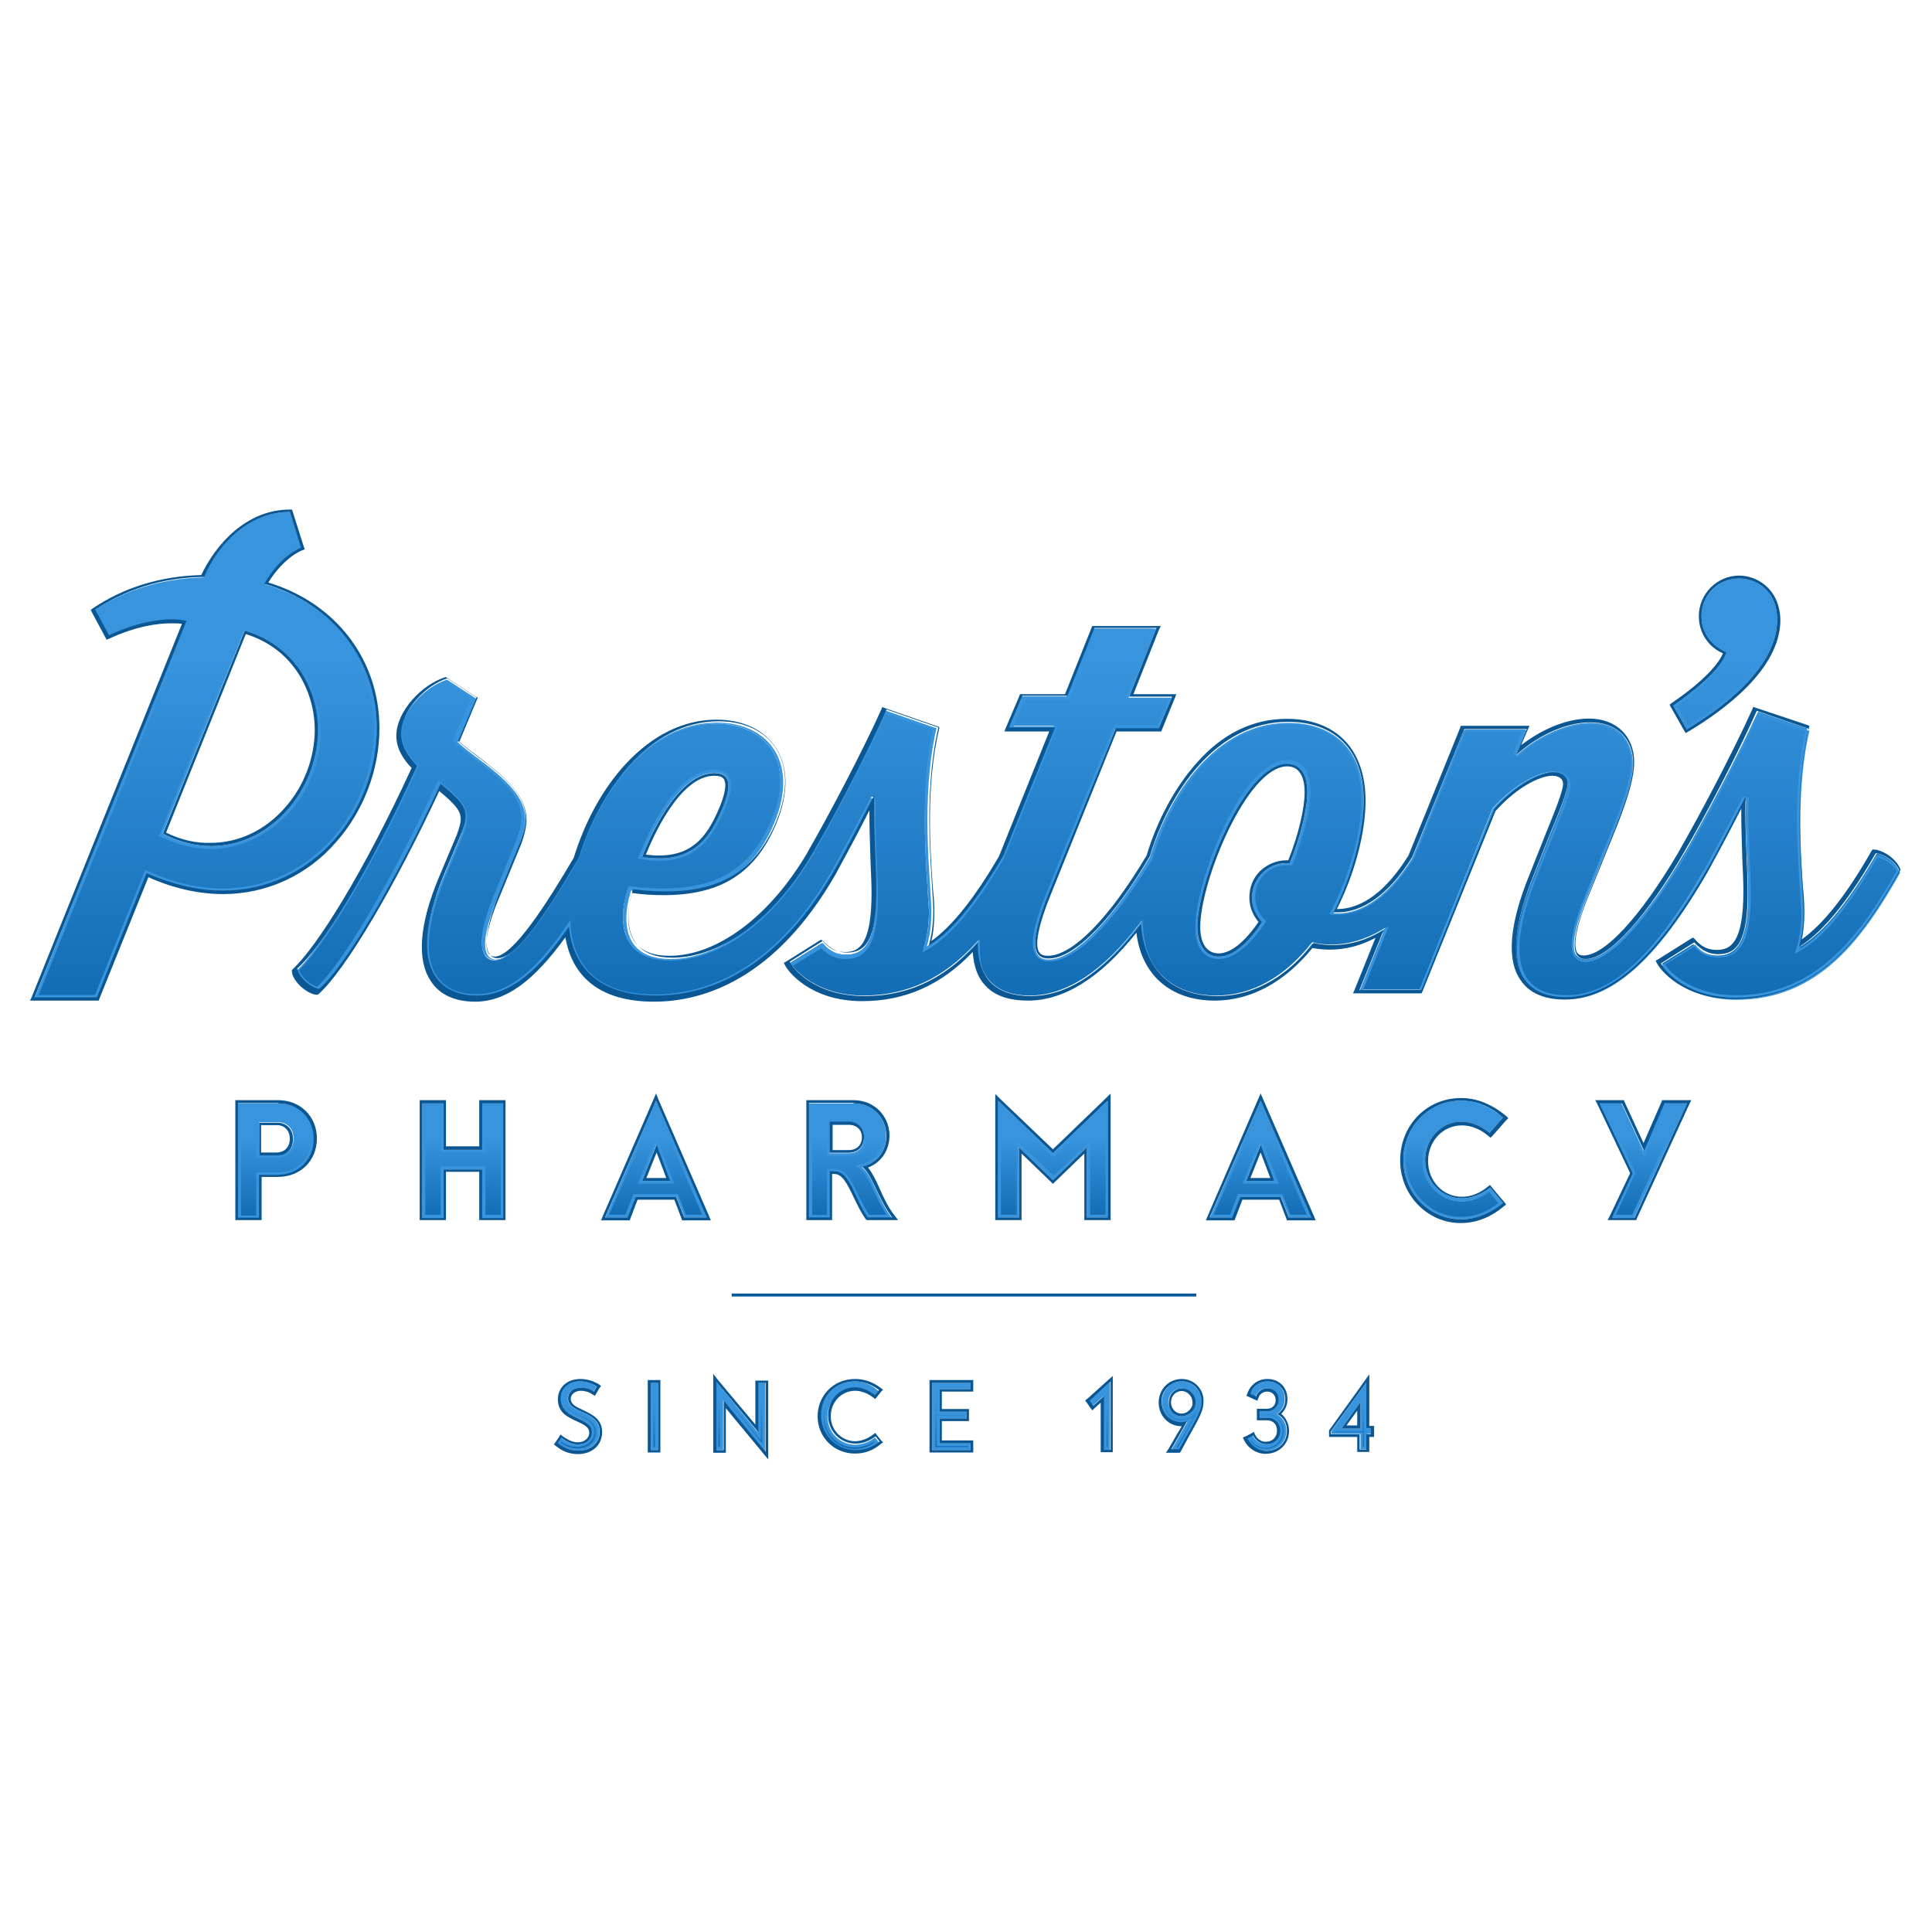 <?xml version="1.0" encoding="utf-8"?>
<!-- Generator: Adobe Illustrator 28.5.0, SVG Export Plug-In . SVG Version: 9.03 Build 54727)  -->
<svg version="1.0" id="Layer_1" xmlns="http://www.w3.org/2000/svg" xmlns:xlink="http://www.w3.org/1999/xlink" x="0px" y="0px"
	 viewBox="0 0 720 720" enable-background="new 0 0 720 720" xml:space="preserve">
<g>
	<g>
		
			<linearGradient id="SVGID_1_" gradientUnits="userSpaceOnUse" x1="215.62" y1="-303.375" x2="215.62" y2="-328.209" gradientTransform="matrix(1 0 0 -1 0 212)">
			<stop  offset="0.3" style="stop-color:#3794DD"/>
			<stop  offset="1" style="stop-color:#136DB5"/>
		</linearGradient>
		<path fill="url(#SVGID_1_)" d="M215.3,540.2c-2.5,0-4.8-0.8-6.9-2.5l0.8-1.1c1.9,1.5,4,2.1,6.1,2.1c3.2,0,5.7-2.3,5.7-5.1
			c0-3-2.9-4.4-5.5-5.5c-3-1.3-6.1-2.9-6.1-6.7c0-3.6,2.9-5.9,6.9-5.9c1.9,0,3.8,0.6,5.3,1.5l-0.8,1.1c-1.5-0.8-3-1.3-4.6-1.3
			c-3,0-5.3,1.9-5.3,4.6c0,3,2.9,4.4,5.5,5.5c3,1.3,6.3,2.9,6.3,6.9C222.6,537.5,219.7,540.2,215.3,540.2z"/>
		<path fill="#3794DD" d="M216.3,516c1.5,0,3.2,0.4,4.6,1.1l-0.2,0.2c-1.5-0.8-2.9-1.1-4.4-1.1c-3.2,0-5.9,2.3-5.9,5.1
			c0,3.4,3,4.8,5.9,6.1c3,1.3,5.9,2.7,5.9,6.3c0,3.6-2.9,6.1-6.9,6.1c-2.3,0-4.2-0.6-6.3-2.1l0.2-0.4c1.9,1.3,4,1.9,5.9,1.9
			c3.6,0,6.3-2.5,6.3-5.5c0-3.4-3-4.8-5.7-6.1c-3-1.3-5.9-2.7-5.9-6.3C209.8,518.1,212.5,516,216.3,516 M216.3,514.8
			c-4.4,0-7.4,2.7-7.4,6.5c0,8,11.6,6.3,11.6,12.4c0,2.5-2.3,4.6-5.3,4.6c-2.1,0-4.2-1-6.1-2.5l-1.3,1.9c2.3,1.9,4.8,2.9,7.6,2.9
			c4.8,0,8-2.9,8-7.1c0-8-11.8-6.5-11.8-12.4c0-2.3,2.1-4,4.8-4c1.7,0,3.2,0.6,4.8,1.5l1.1-1.9C220.7,515.6,218.4,514.8,216.3,514.8
			L216.3,514.8z"/>
		<path fill="#0B5794" d="M216.3,514.8c2.1,0,4.4,0.8,6.1,1.9l-1.1,1.9c-1.5-1-3.2-1.5-4.8-1.5c-2.9,0-4.8,1.7-4.8,4
			c0,5.9,11.8,4.4,11.8,12.4c0,4.2-3.2,7.1-8,7.1c-2.9,0-5.3-1-7.6-2.9l1.3-1.9c1.9,1.5,4,2.5,6.1,2.5c3,0,5.3-1.9,5.3-4.6
			c0-5.9-11.6-4.4-11.6-12.4C208.9,517.5,211.9,514.8,216.3,514.8 M216.3,513.9c-5,0-8.4,3.2-8.4,7.6c0,5,3.8,6.7,7.1,8.2
			c2.9,1.3,4.6,2.3,4.6,4.2c0,2.1-1.9,3.6-4.2,3.6c-1.9,0-3.6-0.8-5.5-2.1l-1-0.8l-0.6,1l-1.3,1.9l-0.6,0.8l0.8,0.6
			c2.5,2.1,5.3,3,8.2,3c5.3,0,9-3.4,9-8.2c0-5-4-6.7-7.1-8.2c-2.9-1.3-4.6-2.3-4.6-4.2c0-1.7,1.7-3,3.8-3c1.3,0,2.9,0.4,4.2,1.3
			l1,0.6l0.6-1l1.1-1.9l0.6-0.8l-0.8-0.6C221.1,514.6,218.6,513.9,216.3,513.9L216.3,513.9z"/>
	</g>
	<g>
		
			<linearGradient id="SVGID_00000065056398198404815480000004864603220938151304_" gradientUnits="userSpaceOnUse" x1="243.733" y1="-303.855" x2="243.733" y2="-327.764" gradientTransform="matrix(1 0 0 -1 0 212)">
			<stop  offset="0.3" style="stop-color:#3794DD"/>
			<stop  offset="1" style="stop-color:#136DB5"/>
		</linearGradient>
		<rect x="243" y="515.8" fill="url(#SVGID_00000065056398198404815480000004864603220938151304_)" width="1.5" height="23.8"/>
		<path fill="#3794DD" d="M244.1,516.4v22.9h-0.6v-22.9H244.1 M245.3,515.4h-2.7v25h2.7V515.4L245.3,515.4z"/>
		<path fill="#0B5794" d="M245.3,515.4v25h-2.7v-25H245.3 M246.2,514.3h-1h-2.7h-1.1v1v25v1h1h2.7h1v-1v-25v-1H246.2z"/>
	</g>
	<g>
		
			<linearGradient id="SVGID_00000101801028653809743730000011374345619164931721_" gradientUnits="userSpaceOnUse" x1="276.04" y1="-303.855" x2="276.04" y2="-327.764" gradientTransform="matrix(1 0 0 -1 0 212)">
			<stop  offset="0.3" style="stop-color:#3794DD"/>
			<stop  offset="1" style="stop-color:#136DB5"/>
		</linearGradient>
		<polygon fill="url(#SVGID_00000101801028653809743730000011374345619164931721_)" points="267.4,539.8 267.4,516.2 283.2,535 
			283.2,515.8 284.7,515.8 284.7,539.4 268.9,520.4 268.9,539.8 		"/>
		<path fill="#3794DD" d="M284.1,516.4v21.5l-13.9-16.8l-1.9-2.3v2.9v17.5h-0.6v-21.5l13.9,16.6l1.9,2.3v-2.9v-17.3H284.1
			 M266.8,514.8v25.5h2.7v-18.5l15.6,19.1v-25.5h-2.7v18.3L266.8,514.8L266.8,514.8z"/>
		<path fill="#0B5794" d="M266.8,514.8l15.8,18.9v-18.3h2.7V541l-15.6-19.1v18.5H267v-25.5 M265.8,512v2.9v25.5v1h1h2.7h1v-1v-15.6
			l13.9,16.8l1.9,2.3V541v-25.5v-1h-1h-2.7h-1.1v1v15.4l-13.9-16.6L265.8,512L265.8,512z"/>
	</g>
	<g>
		
			<linearGradient id="SVGID_00000112612774551817873670000016059410320990701459_" gradientUnits="userSpaceOnUse" x1="316.733" y1="-303.375" x2="316.733" y2="-328.209" gradientTransform="matrix(1 0 0 -1 0 212)">
			<stop  offset="0.3" style="stop-color:#3794DD"/>
			<stop  offset="1" style="stop-color:#136DB5"/>
		</linearGradient>
		<path fill="url(#SVGID_00000112612774551817873670000016059410320990701459_)" d="M318.6,540.2c-6.9,0-12.2-5.5-12.2-12.4
			c0-6.9,5.3-12.4,12.4-12.4c2.9,0,5.7,1,8.2,2.9l-1,1.1c-2.3-1.7-4.8-2.7-7.2-2.7c-6.1,0-10.7,4.8-10.7,11.1
			c0,6.1,4.8,11.1,10.7,11.1c2.5,0,5.1-1,7.2-2.5l1,1.1C324.4,539.2,321.7,540.2,318.6,540.2z"/>
		<path fill="#3794DD" d="M318.6,516c2.7,0,5.1,0.8,7.4,2.5l-0.2,0.4c-2.3-1.5-4.8-2.5-7.2-2.5c-6.3,0-11.2,5.1-11.2,11.6
			c0,6.5,5,11.4,11.2,11.4c2.5,0,5-0.8,7.2-2.3l0.2,0.4c-2.3,1.7-4.6,2.5-7.4,2.5c-6.7,0-11.8-5.1-11.8-11.8
			C306.8,521.5,312.2,516,318.6,516 M318.6,514.8c-7.2,0-12.8,5.7-12.8,13s5.7,13,12.8,13c3.4,0,6.1-1,9-3.2l-1.5-1.9
			c-2.1,1.7-4.8,2.7-7.4,2.7c-5.7,0-10.3-4.6-10.3-10.5s4.6-10.5,10.1-10.5c2.5,0,5.1,1,7.4,2.9l1.5-1.9
			C324.7,516,321.9,514.8,318.6,514.8L318.6,514.8z"/>
		<path fill="#0B5794" d="M318.6,514.8c3.2,0,6.1,1.1,9,3.2l-1.5,1.9c-2.3-1.7-5-2.9-7.4-2.9c-5.7,0-10.1,4.6-10.1,10.5
			s4.6,10.5,10.3,10.5c2.7,0,5.1-1,7.4-2.7l1.5,1.9c-2.9,2.3-5.7,3.2-9,3.2c-7.1,0-12.8-5.7-12.8-13S311.6,514.8,318.6,514.8
			 M318.6,513.9c-7.8,0-13.9,6.1-13.9,13.9s6.1,13.9,13.9,13.9c3.6,0,6.7-1.1,9.7-3.6l0.8-0.6l-0.8-0.8l-1.5-1.9l-0.6-0.8l-0.8,0.6
			c-1.9,1.5-4.4,2.5-6.7,2.5c-5.1,0-9.1-4.2-9.1-9.3c0-5.3,4-9.5,9.1-9.5c2.3,0,4.8,1,6.7,2.5l0.8,0.6l0.6-0.8l1.5-1.9l0.8-0.8
			l-0.8-0.6C325.3,515,322.1,513.9,318.6,513.9L318.6,513.9z"/>
	</g>
	<g>
		
			<linearGradient id="SVGID_00000134932510292750734420000008996085666132439699_" gradientUnits="userSpaceOnUse" x1="354.663" y1="-303.855" x2="354.663" y2="-327.764" gradientTransform="matrix(1 0 0 -1 0 212)">
			<stop  offset="0.3" style="stop-color:#3794DD"/>
			<stop  offset="1" style="stop-color:#136DB5"/>
		</linearGradient>
		<polygon fill="url(#SVGID_00000134932510292750734420000008996085666132439699_)" points="348,539.8 348,515.8 361.3,515.8 
			361.3,517.1 349.5,517.1 349.5,526.7 359.8,526.7 359.8,528 349.5,528 349.5,538.5 361.3,538.5 361.3,539.8 		"/>
		<path fill="#3794DD" d="M360.8,516.4v0.4h-10.7h-1v1v8.4v1h1h9.1v0.4h-9.1h-1v1v9.3v1h1h10.7v0.4h-12.2v-22.9h1.5h10.7
			 M361.7,515.4h-11.6h-2.7v25h1h13.3v-2.5h-11.6v-9.3h10.1v-2.5h-10.1v-8.4h11.6V515.4L361.7,515.4z"/>
		<path fill="#0B5794" d="M361.7,515.4v2.3h-11.6v8.4h10.1v2.5h-10.1v9.3h11.6v2.5h-13.3h-1v-25h2.7H361.7 M362.9,514.3h-1h-11.8
			h-2.7h-1v1v25v1h1h1h13.3h1v-1v-2.5v-1h-1H351v-7.2h9.1h1v-1v-2.5v-1h-1H351v-6.5h10.7h1v-1v-2.3v-1.1H362.9z"/>
	</g>
	<g>
		
			<linearGradient id="SVGID_00000043415193088728124780000011665926731655013254_" gradientUnits="userSpaceOnUse" x1="410.033" y1="-303.984" x2="410.033" y2="-327.749" gradientTransform="matrix(1 0 0 -1 0 212)">
			<stop  offset="0.3" style="stop-color:#3794DD"/>
			<stop  offset="1" style="stop-color:#136DB5"/>
		</linearGradient>
		<polygon fill="url(#SVGID_00000043415193088728124780000011665926731655013254_)" points="411.8,539.8 411.8,519.2 407.5,523.2 
			406.7,522.1 413.4,516 413.4,539.8 		"/>
		<path fill="#3794DD" d="M412.8,517.1v22.1h-0.4v-18.9v-2.3l-1.7,1.5l-3,2.9l-0.2-0.2L412.8,517.1 M413.9,514.8l-8,7.2l1.3,1.9
			l4-3.6v20h2.5v-25.5H413.9z"/>
		<path fill="#0B5794" d="M413.9,514.8v25.5h-2.5v-20l-4,3.6l-1.3-1.9L413.9,514.8 M414.9,512.6l-1.7,1.5l-8,7.2l-0.8,0.6l0.6,0.8
			l1.3,1.9l0.8,1l0.8-0.8l2.3-2.1v17.5v1h1h2.5h1v-1v-25.5v-2.1H414.9z"/>
	</g>
	<g>
		
			<linearGradient id="SVGID_00000153695113197780406770000003067526926489037450_" gradientUnits="userSpaceOnUse" x1="440.338" y1="-303.375" x2="440.338" y2="-327.772" gradientTransform="matrix(1 0 0 -1 0 212)">
			<stop  offset="0.3" style="stop-color:#3794DD"/>
			<stop  offset="1" style="stop-color:#136DB5"/>
		</linearGradient>
		<path fill="url(#SVGID_00000153695113197780406770000003067526926489037450_)" d="M437.6,539.8c1.1-1.9,2.1-3.6,2.9-5.1
			c1-1.7,1.9-3.2,2.5-4.4l0.6-1.1l-1.1,0.4c-0.8,0.2-1.3,0.4-2.1,0.4c-4.4,0-6.9-3.6-6.9-7.2c0-4,3-7.1,7.1-7.1
			c3.8,0,6.9,3.2,6.9,7.2c0,2.7-1.1,4.8-5.5,12.6c-0.8,1.3-1.7,2.9-2.7,4.6h-1.5V539.8z M440.4,516.7c-3,0-5.5,2.5-5.5,5.7
			c0,2.9,2.1,5.9,5.5,5.9c2.3,0,4.2-1.5,5.1-3.6c0.2-0.8,0.4-1.3,0.4-2.1C446,519.4,443.5,516.7,440.4,516.7z"/>
		<path fill="#3794DD" d="M440.4,516c3.6,0,6.5,3,6.5,6.7c0,2.7-1.1,4.6-5.5,12.4c-0.8,1.3-1.5,2.7-2.5,4.4h-0.4
			c1-1.7,1.7-3,2.5-4.4c1-1.7,1.9-3.2,2.5-4.6l1.1-2.3l-2.5,0.8c-0.8,0.2-1.3,0.4-1.9,0.4c-4,0-6.5-3.4-6.5-6.7
			C434,518.8,436.8,516,440.4,516 M440.4,528.9c2.5,0,4.6-1.5,5.7-4c0.2-0.8,0.4-1.5,0.4-2.3c0-3.4-2.7-6.3-6.1-6.3
			c-3.4,0-6.1,2.9-6.1,6.3C434.3,525.7,436.6,528.9,440.4,528.9 M440.4,514.8c-4.2,0-7.4,3.4-7.4,7.6c0,4,3,7.8,7.4,7.8
			c0.8,0,1.5-0.2,2.1-0.4c-1.3,2.5-3.2,5.7-5.9,10.5h2.9c6.7-11.8,8.4-14.3,8.4-17.7C447.9,518.3,444.4,514.8,440.4,514.8
			L440.4,514.8z M440.4,527.8c-3,0-5-2.7-5-5.3c0-2.9,2.3-5.1,5-5.1c2.9,0,5,2.3,5,5.3c0,0.6,0,1.1-0.4,1.9
			C444.2,526.5,442.5,527.8,440.4,527.8L440.4,527.8z"/>
		<path fill="#0B5794" d="M440.4,514.8c4.2,0,7.4,3.4,7.4,7.6c0,3.4-1.7,5.9-8.4,17.7h-2.9c2.7-4.8,4.6-8,5.9-10.5
			c-0.8,0.2-1.3,0.4-2.1,0.4c-4.4,0-7.4-3.6-7.4-7.8C432.8,518.3,436.2,514.8,440.4,514.8 M440.4,527.8c2.1,0,4-1.5,4.8-3.2
			c0.2-0.8,0.4-1.3,0.4-1.9c0-2.9-2.3-5.3-5-5.3c-2.9,0-5,2.3-5,5.1C435.3,525.1,437.2,527.8,440.4,527.8 M440.4,513.9
			c-4.8,0-8.6,3.8-8.6,8.8s3.8,8.8,8.4,8.8h0.2c-0.4,0.8-1,1.7-1.5,2.5c-1,1.7-2.1,3.6-3.4,5.9l-1,1.5h1.7h2.9h0.6l0.4-0.6
			c1-1.9,1.9-3.4,2.7-5c4.4-7.8,5.7-10.3,5.7-13.3C448.8,517.7,445,513.9,440.4,513.9L440.4,513.9z M440.4,526.8c-2.5,0-4-2.1-4-4.2
			c0-2.3,1.7-4.2,4-4.2c2.1,0,4,1.9,4,4.2c0,0.6,0,1.1-0.2,1.5C443.5,525.7,442,526.8,440.4,526.8L440.4,526.8z"/>
	</g>
	<g>
		
			<linearGradient id="SVGID_00000165952572746790072670000002087051951285855641_" gradientUnits="userSpaceOnUse" x1="472.359" y1="-303.375" x2="472.359" y2="-328.209" gradientTransform="matrix(1 0 0 -1 0 212)">
			<stop  offset="0.3" style="stop-color:#3794DD"/>
			<stop  offset="1" style="stop-color:#136DB5"/>
		</linearGradient>
		<path fill="url(#SVGID_00000165952572746790072670000002087051951285855641_)" d="M471.9,540.2c-2.7,0-5.1-1.5-6.3-3.8l1.1-0.6
			c1.1,1.9,3,3,5.1,3c3.2,0,5.7-2.5,5.7-5.7c0-3-2.3-5.3-5.5-5.3h-2.3v-1.3h1.1h1l0,0h0.2c2.7,0,4.8-2.1,4.8-4.8s-2.1-4.8-4.8-4.8
			c-1.9,0-3.6,1.1-4.4,2.9l-1.1-0.4c1-2.3,3.2-3.8,5.7-3.8c3.6,0,6.1,2.5,6.1,6.1c0,1.9-1.1,4-2.7,5.1l-0.8,0.4l0.8,0.4
			c2.1,1.1,3.4,3.2,3.4,5.7C478.9,537.3,476.1,540.2,471.9,540.2z"/>
		<path fill="#3794DD" d="M472.3,516c3.2,0,5.5,2.3,5.5,5.5c0,1.7-1,3.6-2.5,4.6l-1.3,1l1.5,0.8c1.9,1.1,3,3,3,5.3
			c0,3.8-2.7,6.7-6.7,6.7c-2.3,0-4.4-1.1-5.7-3l0.2-0.2c1.1,1.7,3.2,2.9,5.3,2.9c3.6,0,6.3-2.7,6.3-6.3c0-3.4-2.5-5.9-5.9-5.9h-1.7
			v-0.4h0.4h0.6h1.1l0,0c2.9-0.2,5-2.5,5-5.3c0-3-2.3-5.3-5.3-5.3c-1.9,0-3.8,1.1-4.8,2.7h-0.2C468.3,517.1,470.2,516,472.3,516
			 M472.3,514.8c-2.9,0-5.5,1.9-6.5,4.6l2.1,1c0.6-1.7,2.1-3,4.2-3c2.5,0,4.2,1.7,4.2,4.2c0,2.5-1.9,4.4-4.4,4.4h-0.6l0,0h-0.6h-1.5
			v2.3h2.7c2.9,0,5,1.9,5,4.8c0,3-2.1,5.1-5.1,5.1c-2.3,0-4-1.3-5-3.2l-2.1,1.1c1.3,2.7,4,4.6,7.1,4.6c4.4,0,7.6-3.2,7.6-7.6
			c0-2.7-1.5-5-3.6-6.1c1.7-1.1,3-3.2,3-5.5C478.9,517.5,476.1,514.8,472.3,514.8L472.3,514.8z"/>
		<path fill="#0B5794" d="M472.3,514.8c3.8,0,6.7,2.7,6.7,6.7c0,2.3-1.1,4.2-3,5.5c2.3,1.1,3.6,3.4,3.6,6.1c0,4.4-3.2,7.6-7.6,7.6
			c-3,0-5.7-1.9-7.1-4.6l2.1-1.1c1,1.9,2.7,3.2,5,3.2c3,0,5.1-2.1,5.1-5.1c0-2.9-2.1-4.8-5-4.8h-2.7v-2.3h1.5h0.6l0,0h0.6
			c2.5,0,4.4-1.9,4.4-4.4c0-2.5-1.7-4.2-4.2-4.2c-1.9,0-3.6,1.1-4.2,3l-2.1-1C466.7,516.7,469.4,514.8,472.3,514.8 M472.3,513.9
			c-3.4,0-6.3,2.1-7.4,5.3l-0.4,1l1,0.4l2.1,1l1,0.4l0.4-1.1c0.4-1.3,1.7-2.3,3.2-2.3c1.9,0,3.2,1.3,3.2,3.2s-1.3,3.2-3.2,3.2h-0.6
			h-1l0,0h-1.1h-1.1v1v2.3v1h1h2.7c2.3,0,3.8,1.5,3.8,3.8c0,2.5-1.7,4.2-4.2,4.2c-1.7,0-3.2-1-4-2.7l-0.4-1l-1,0.6l-2.1,1.1l-1,0.4
			l0.4,1c1.5,3,4.6,5.1,8,5.1c5,0,8.8-3.6,8.8-8.6c0-2.5-1.1-4.8-2.9-6.3c1.5-1.5,2.3-3.4,2.3-5.3
			C479.9,516.9,476.6,513.9,472.3,513.9L472.3,513.9z"/>
	</g>
	<g>
		
			<linearGradient id="SVGID_00000183967607315102099930000016366989281157522830_" gradientUnits="userSpaceOnUse" x1="503.522" y1="-304.879" x2="503.522" y2="-327.764" gradientTransform="matrix(1 0 0 -1 0 212)">
			<stop  offset="0.3" style="stop-color:#3794DD"/>
			<stop  offset="1" style="stop-color:#136DB5"/>
		</linearGradient>
		<path fill="url(#SVGID_00000183967607315102099930000016366989281157522830_)" d="M507.3,539.8v-5.7h-10.7v-0.6l12-16.8v16h1.7
			v1.3h-1.7v5.7H507.3L507.3,539.8z M498.8,532.8h8.6v-12L498.8,532.8z"/>
		<path fill="#3794DD" d="M508.3,518.5v13.9v1h1h0.8v0.2h-0.8h-1v1v4.6h-0.4v-4.4v-1h-1h-9.5L508.3,518.5 M497.8,533.3h1.9h7.1h1v-1
			v-9.9v-3.2l-1.9,2.7l-7.1,9.9L497.8,533.3 M509.2,515.2l-13,18.1v1.1H507v5.7h2.5v-5.7h1.7v-2.3h-1.7v-17H509.2z M499.9,532.4
			l7.1-9.9v9.9H499.9L499.9,532.4z"/>
		<path fill="#0B5794" d="M509.2,515.2v17h1.7v2.3h-1.7v5.7h-2.5v-5.7h-10.7v-1.1L509.2,515.2 M499.9,532.4h7.1v-9.9L499.9,532.4
			 M510.4,512l-1.9,2.7l-13,18.1l-0.2,0.2v0.4v1.1v1h1h9.5v4.6v1h1h2.5h1v-1v-4.6h0.8h1v-0.8v-2.3v-1h-1h-0.8v-16V512H510.4z
			 M501.8,531.2l4-5.5v5.5H501.8L501.8,531.2z"/>
	</g>
	<g>
		
			<linearGradient id="SVGID_00000106121170047693238750000011324981354077282228_" gradientUnits="userSpaceOnUse" x1="103.07" y1="-199.587" x2="103.07" y2="-241.225" gradientTransform="matrix(1 0 0 -1 0 212)">
			<stop  offset="0.3" style="stop-color:#3794DD"/>
			<stop  offset="1" style="stop-color:#136DB5"/>
		</linearGradient>
		<path fill="url(#SVGID_00000106121170047693238750000011324981354077282228_)" d="M89.3,453.3v-41.6h14.5c7.4,0,13,5.3,13,12.8
			c0,7.4-5.5,12.8-13,12.8h-7.6v16H89.3L89.3,453.3z M96,431.2h7.2c3.8,0,6.5-2.7,6.5-6.7c0-4-2.7-6.7-6.5-6.7H96V431.2z"/>
		<path fill="#3794DD" d="M103.6,412.1c7.2,0,12.4,5.1,12.4,12.4c0,7.1-5.1,12.4-12.4,12.4h-7.1h-1v1v15.1h-5.7v-40.6h6.7h7.1
			 M95.4,431.5h1.1h6.7c4.2,0,7.1-3,7.1-7.2c0-4.2-2.9-7.2-6.9-7.2h-6.9h-1v1v12.4v1.1 M103.6,411.2h-7.1h-7.8v42.7h7.8v-16h7.1
			c8,0,13.5-5.9,13.5-13.3C117.2,416.9,111.6,411.2,103.6,411.2L103.6,411.2z M96.6,430.6v-12.4h6.9c3.6,0,5.9,2.5,5.9,6.1
			c0,3.6-2.3,6.1-5.9,6.1h-6.9V430.6z"/>
		<path fill="#0B5794" d="M103.6,411.2c8,0,13.3,5.9,13.3,13.3s-5.5,13.3-13.5,13.3h-6.9v16h-7.8v-42.7h7.8H103.6 M96.6,430.6h6.7
			c3.6,0,5.9-2.5,5.9-6.1c0-3.6-2.3-6.1-5.9-6.1h-6.7V430.6 M103.6,410h-7.1h-7.8h-1v1v42.7v1h1h7.8h1v-1v-15.1h6.1
			c8.4,0,14.5-6.1,14.5-14.3C118.1,416.1,112,410,103.6,410L103.6,410z M97.5,419.3h5.7c2.9,0,4.8,2.1,4.8,5.1c0,3-1.9,5.1-5,5.1
			h-5.7v-10.3H97.5z"/>
	</g>
	<g>
		
			<linearGradient id="SVGID_00000055708448927096112720000018392763848652093614_" gradientUnits="userSpaceOnUse" x1="172.353" y1="-199.587" x2="172.353" y2="-241.225" gradientTransform="matrix(1 0 0 -1 0 212)">
			<stop  offset="0.3" style="stop-color:#3794DD"/>
			<stop  offset="1" style="stop-color:#136DB5"/>
		</linearGradient>
		<polygon fill="url(#SVGID_00000055708448927096112720000018392763848652093614_)" points="180.3,453.3 180.3,435.2 164.6,435.2 
			164.6,453.3 157.8,453.3 157.8,411.5 164.6,411.5 164.6,428.9 180.3,428.9 180.3,411.5 186.9,411.5 186.9,453.3 		"/>
		<path fill="#3794DD" d="M186.6,412.1v40.6h-5.7v-17v-1h-1h-14.7h-1v1v17h-5.7v-40.6h5.7v16.2v1h1h14.5h1v-1v-16.2H186.6
			 M187.5,411.2h-7.8v17.3h-14.5v-17.3h-7.8v42.7h7.8v-18.1h14.5v18.1h7.8V411.2L187.5,411.2z"/>
		<path fill="#0B5794" d="M187.5,411.2v42.7h-7.8v-18.1h-14.5v18.1h-7.8v-42.7h7.8v17.3h14.5v-17.3H187.5 M188.5,410h-1h-7.8h-1.1v1
			v16.2h-12.4V411v-1h-1h-7.8h-1v1v42.7v1h1h7.8h1v-1v-17h12.4v17v1h1h7.8h1v-1V411v-1H188.5z"/>
	</g>
	<g>
		
			<linearGradient id="SVGID_00000003793627369952490330000001300686295881481646_" gradientUnits="userSpaceOnUse" x1="244.305" y1="-199.534" x2="244.305" y2="-241.276" gradientTransform="matrix(1 0 0 -1 0 212)">
			<stop  offset="0.3" style="stop-color:#3794DD"/>
			<stop  offset="1" style="stop-color:#136DB5"/>
		</linearGradient>
		<path fill="url(#SVGID_00000003793627369952490330000001300686295881481646_)" d="M255.4,453.3l-3-7.6h-15.8l-3,7.6h-7.2
			l18.1-41.7l18.1,41.7H255.4z M238.6,440.5h12l-5.9-15.4L238.6,440.5z"/>
		<path fill="#3794DD" d="M244.5,412.9l17.2,39.8h-6.1l-2.7-7.1l-0.2-0.6h-0.8h-15.1h-0.8l-0.2,0.6l-2.7,7.1h-6.1L244.5,412.9
			 M237.8,441.1h1.5h10.5h1.5l-0.6-1.3l-5.1-13.5l-1-2.5l-1,2.5l-5.3,13.5L237.8,441.1 M244.5,410.2l-18.9,43.5h8.4l3-7.6h15.1
			l3,7.6h8.4L244.5,410.2L244.5,410.2z M239.3,440.1l5.3-13.5l5.1,13.5H239.3L239.3,440.1z"/>
		<path fill="#0B5794" d="M244.5,410.2l18.9,43.5H255l-3-7.6h-15.1l-3,7.6h-8.4L244.5,410.2 M239.3,440.1h10.5l-5.1-13.5
			L239.3,440.1 M244.5,407.5l-1,2.3l-18.9,43.5l-0.6,1.5h1.5h8.4h0.8l0.2-0.6l2.7-7.1h13.7l2.7,7.1l0.2,0.6h0.8h8.4h1.5l-0.6-1.5
			l-18.9-43.5L244.5,407.5L244.5,407.5z M240.9,439l3.8-9.5l3.6,9.5H240.9L240.9,439z"/>
	</g>
	<g>
		
			<linearGradient id="SVGID_00000054987470381790511070000002953248068940563891_" gradientUnits="userSpaceOnUse" x1="316.829" y1="-199.587" x2="316.829" y2="-241.225" gradientTransform="matrix(1 0 0 -1 0 212)">
			<stop  offset="0.3" style="stop-color:#3794DD"/>
			<stop  offset="1" style="stop-color:#136DB5"/>
		</linearGradient>
		<path fill="url(#SVGID_00000054987470381790511070000002953248068940563891_)" d="M323.8,453.3c-1.7-2.5-3-5.3-4.4-8
			c-2.3-5-4.4-9.3-8.4-9.3h-2.3v17.2h-6.7v-41.6h16.2c6.7,0,11.6,5,11.6,11.8c0,5.3-3.4,9.7-8.6,11.1l-1.1,0.2l1,0.6
			c1.9,1.3,3.4,4.6,5.1,8.2c1.5,3,3,6.5,5.3,9.7h-7.8V453.3z M308.7,430.2h7.8c3.8,0,6.3-2.5,6.3-6.3c0-3.8-2.5-6.3-6.3-6.3h-7.8
			V430.2z"/>
		<path fill="#3794DD" d="M318.1,412.1c6.5,0,11.1,4.8,11.1,11.2c0,5.1-3.2,9.3-8.2,10.5l-2.3,0.6l1.9,1.3c1.9,1.3,3.2,4.4,5,8
			c1.3,2.9,2.9,6.1,4.8,9h-6.5c-1.7-2.5-2.9-5.1-4.2-7.6c-2.3-5-4.4-9.5-9-9.5h-1.9h-0.6v1v16.2h-5.5v-40.6h6.7L318.1,412.1
			 M308.2,430.8h1h7.2c4,0,6.9-2.7,6.9-6.9c0-4-2.9-6.7-6.9-6.7h-7.2h-1v1v11.4V430.8 M318.1,411.2h-9h-7.6v42.7h7.6v-17.2h1.9
			c5.9,0,7.2,10.1,12.4,17.2h9c-5.3-6.9-7.2-16-11.2-18.9c5.3-1.3,9-5.9,9-11.4C330.3,416.3,325.1,411.2,318.1,411.2L318.1,411.2z
			 M309.1,429.6v-11.4h7.2c3.4,0,5.7,2.3,5.7,5.7c0,3.6-2.3,5.9-5.7,5.9h-7.2V429.6z"/>
		<path fill="#0B5794" d="M318.1,411.2c7.1,0,12.2,5.3,12.2,12.2c0,5.7-3.8,10.3-9,11.4c3.8,2.9,5.9,12,11.2,18.9h-9.1
			c-5.1-7.2-6.5-17.2-12.4-17.2h-1.9v17.2h-7.6V411h7.6h9 M309.1,429.6h7.2c3.4,0,5.7-2.3,5.7-5.9c0-3.4-2.5-5.7-5.7-5.7h-7.2V429.6
			 M318.1,410h-9h-7.6h-1v1v42.7v1h1h7.6h1v-1v-16.2h0.8c3,0,4.8,3.6,7.1,8.4c1.3,2.7,2.7,5.7,4.6,8.4l0.4,0.4h0.6h9h2.1l-1.3-1.7
			c-2.5-3.2-4.2-6.9-5.7-10.3c-1.3-3-2.7-5.7-4.2-7.6c5-1.9,8-6.5,8-12C331.4,415.7,325.7,410,318.1,410L318.1,410z M310.3,419.2
			h6.1c2.9,0,4.8,1.9,4.8,4.6c0,2.9-1.9,4.8-4.8,4.8h-6.1V419.2L310.3,419.2z"/>
	</g>
	<g>
		
			<linearGradient id="SVGID_00000083062545128173193750000008874916925305057442_" gradientUnits="userSpaceOnUse" x1="392.307" y1="-199.408" x2="392.307" y2="-241.225" gradientTransform="matrix(1 0 0 -1 0 212)">
			<stop  offset="0.3" style="stop-color:#3794DD"/>
			<stop  offset="1" style="stop-color:#136DB5"/>
		</linearGradient>
		<polygon fill="url(#SVGID_00000083062545128173193750000008874916925305057442_)" points="405.6,453.3 405.6,426.4 392.4,439 
			379.3,426.4 379.3,453.3 372.4,453.3 372.4,411.3 392.4,430.4 412.2,411.3 412.2,453.3 		"/>
		<path fill="#3794DD" d="M373,412.7l18.7,17.9l0.8,0.8l0.8-0.8l18.7-17.9v40h-5.7v-25.2v-2.5l-1.7,1.7l-12,11.4l-12-11.4l-1.7-1.7
			v2.5v25.2H373V412.7 M412.8,410.2l-20.4,19.6L372,410.2v43.5h7.8v-26.1l12.6,12.2l12.6-12.2v26.1h7.8L412.8,410.2L412.8,410.2z"/>
		<path fill="#0B5794" d="M412.8,410.2v43.5H405v-26.1l-12.6,12.2l-12.6-12.2v26.1H372v-43.5l20.4,19.6L412.8,410.2 M413.7,407.7
			l-1.7,1.7l-19.6,18.9l-19.8-18.9l-1.7-1.7v2.5v43.5v1h1h7.8h1v-1v-23.8l10.9,10.5l0.8,0.8l0.8-0.8l10.9-10.5v23.8v1h1h7.8h1v-1
			v-43.5v-2.5H413.7z"/>
	</g>
	<g>
		
			<linearGradient id="SVGID_00000105399288899636891770000015334836605869397394_" gradientUnits="userSpaceOnUse" x1="469.596" y1="-199.534" x2="469.596" y2="-241.276" gradientTransform="matrix(1 0 0 -1 0 212)">
			<stop  offset="0.3" style="stop-color:#3794DD"/>
			<stop  offset="1" style="stop-color:#136DB5"/>
		</linearGradient>
		<path fill="url(#SVGID_00000105399288899636891770000015334836605869397394_)" d="M480.7,453.3l-3-7.6h-15.8l-3,7.6h-7.2
			l18.1-41.7l18.1,41.7H480.7z M463.7,440.5h12l-5.9-15.4L463.7,440.5z"/>
		<path fill="#3794DD" d="M469.8,412.9l17.2,39.8h-6.1l-2.7-7.1l-0.2-0.6h-0.8h-15.1h-0.8l-0.2,0.6l-2.7,7.1h-6.1L469.8,412.9
			 M463.1,441.1h1.5h10.5h1.5l-0.6-1.3l-5.1-13.5l-1-2.5l-1,2.5l-5.3,13.5L463.1,441.1 M469.8,410.2l-18.9,43.5h8.4l3-7.6h15.1
			l3,7.6h8.4L469.8,410.2L469.8,410.2z M464.4,440.1l5.3-13.5l5.1,13.5H464.4L464.4,440.1z"/>
		<path fill="#0B5794" d="M469.8,410.2l18.9,43.5h-8.4l-3-7.6h-15.1l-3,7.6h-8.4L469.8,410.2 M464.4,440.1h10.5l-5.1-13.5
			L464.4,440.1 M469.8,407.5l-1,2.3L450,453.3l-0.6,1.5h1.5h8.4h0.8l0.2-0.6l2.7-7.1h13.7l2.7,7.1l0.2,0.6h0.8h8.4h1.5l-0.6-1.5
			l-18.9-43.5L469.8,407.5L469.8,407.5z M466,439l3.8-9.5l3.6,9.5H466L466,439z"/>
	</g>
	<g>
		
			<linearGradient id="SVGID_00000055679726095019884800000004918686031996850611_" gradientUnits="userSpaceOnUse" x1="541.357" y1="-198.772" x2="541.357" y2="-241.981" gradientTransform="matrix(1 0 0 -1 0 212)">
			<stop  offset="0.3" style="stop-color:#3794DD"/>
			<stop  offset="1" style="stop-color:#136DB5"/>
		</linearGradient>
		<path fill="url(#SVGID_00000055679726095019884800000004918686031996850611_)" d="M544.3,454c-11.6,0-21-9.7-21-21.5
			c0-12.2,9.3-21.5,21.2-21.5c5.3,0,10.3,1.9,14.9,5.9l-4.2,5c-3.2-2.7-6.9-4-10.5-4c-7.8,0-14.1,6.5-14.1,14.9s6.3,14.9,14.1,14.9
			c3.6,0,7.1-1.3,10.3-3.8l4,5C554.6,452.1,549.6,454,544.3,454z"/>
		<path fill="#3794DD" d="M544.5,411.3c5,0,9.7,1.7,14.3,5.3l-3.6,4.2c-3.2-2.5-6.9-3.8-10.5-3.8c-8.2,0-14.7,6.7-14.7,15.4
			c0,8.6,6.5,15.4,14.7,15.4c3.6,0,7.1-1.3,10.3-3.6l3.4,4.2c-4.4,3.4-9,5.1-14.1,5.1c-11.2,0-20.4-9.5-20.4-21.2
			C523.9,420.5,532.9,411.3,544.5,411.3 M544.5,410.2c-12,0-21.5,9.7-21.5,22.1s9.7,22.1,21.5,22.1c5.3,0,10.7-1.7,15.6-6.1
			l-4.8-5.7c-3.2,2.7-6.9,4-10.5,4c-7.6,0-13.7-6.3-13.7-14.3s6.1-14.3,13.5-14.3c3.8,0,7.4,1.7,10.5,4.2l5-5.7
			C555.4,412.5,550.2,410.2,544.5,410.2L544.5,410.2z"/>
		<path fill="#0B5794" d="M544.5,410.2c5.9,0,11.1,2.3,15.6,6.3l-5,5.7c-3-2.5-6.7-4.2-10.5-4.2c-7.4,0-13.5,6.3-13.5,14.3
			s6.1,14.3,13.7,14.3c3.4,0,7.2-1.3,10.5-4l4.8,5.7c-5,4.2-10.3,6.1-15.6,6.1c-11.8,0-21.5-9.7-21.5-22.1S532.5,410.2,544.5,410.2
			 M544.5,409.2c-12.8,0-22.7,10.1-22.7,23.3c0,12.8,10.1,23.3,22.5,23.3c5.9,0,11.2-2.1,16.2-6.3l0.8-0.6l-0.6-0.8l-4.8-5.7
			l-0.6-0.8l-0.8,0.6c-3,2.5-6.3,3.8-9.7,3.8c-7.1,0-12.6-5.9-12.6-13.3s5.5-13.3,12.6-13.3c3.2,0,6.9,1.3,9.9,4l0.8,0.6l0.8-0.8
			l5-5.7l0.8-0.8l-0.8-0.8C555.7,411.3,550.2,409.2,544.5,409.2L544.5,409.2z"/>
	</g>
	<g>
		
			<linearGradient id="SVGID_00000023255684357689671030000009511205975773979839_" gradientUnits="userSpaceOnUse" x1="612.451" y1="-199.587" x2="612.451" y2="-241.225" gradientTransform="matrix(1 0 0 -1 0 212)">
			<stop  offset="0.3" style="stop-color:#3794DD"/>
			<stop  offset="1" style="stop-color:#136DB5"/>
		</linearGradient>
		<polygon fill="url(#SVGID_00000023255684357689671030000009511205975773979839_)" points="601.5,453.3 609.1,437.3 596.9,411.5 
			604.2,411.5 612.7,430 620.6,411.5 628,411.5 608.7,453.3 		"/>
		<path fill="#3794DD" d="M627,412.1l-18.7,40.6h-6.1l7.1-15.1l0.2-0.4l-0.2-0.4l-11.6-24.6h6.1l7.8,17l1,2.1l1-2.1l7.2-17h6.3
			 M628.7,411.2h-8.6l-7.6,17.7l-8.2-17.7H596l12.4,26.1l-7.8,16.6h8.4L628.7,411.2L628.7,411.2z"/>
		<path fill="#0B5794" d="M628.7,411.2l-19.6,42.7h-8.4l7.8-16.6l-12.4-26.1h8.4l8.2,17.7l7.6-17.7H628.7 M630.3,410h-1.5h-8.6h-0.8
			l-0.2,0.6l-6.7,15.4l-7.1-15.4l-0.2-0.6h-0.6h-8.4h-1.7l0.8,1.5l12.2,25.7l-7.6,16l-0.8,1.5h1.7h8.4h0.6l0.2-0.6l19.6-42.7
			L630.3,410L630.3,410z"/>
	</g>
	<g>
		<line fill="none" x1="272.7" y1="482.6" x2="445.8" y2="482.6"/>
		<line fill="none" stroke="#3794DD" stroke-width="1.037" x1="272.7" y1="482.6" x2="445.8" y2="482.6"/>
		<line fill="none" stroke="#0B5794" stroke-width="1.037" x1="272.7" y1="482.6" x2="445.8" y2="482.6"/>
	</g>
	<g>
		
			<linearGradient id="SVGID_00000077282623522812605820000014954048588536186303_" gradientUnits="userSpaceOnUse" x1="360.572" y1="20.61" x2="360.572" y2="-159.508" gradientTransform="matrix(1 0 0 -1 0 212)">
			<stop  offset="0.3" style="stop-color:#3794DD"/>
			<stop  offset="1" style="stop-color:#136DB5"/>
		</linearGradient>
		<path fill="url(#SVGID_00000077282623522812605820000014954048588536186303_)" d="M646.7,371.3c-17.3,0-25.7-9.5-27.3-12.2
			l11.6-7.2c2.7,2.9,5.5,4.2,9.1,4.2c8.2,0,11.4-6.9,11.4-23.4c0-3.6-0.2-7.8-0.4-12.4c-0.4-7.1-0.6-15.2-0.4-23.1l-1-0.2
			c-5.3,10.3-10.5,20-14.5,27.3l-0.2,0.2c-18.5,32-34.9,46.9-51.8,46.9c-7.1,0-12.2-2.3-15.2-6.7c-5-7.2-3.8-20.2,3.6-38.3l5.9-14.9
			c4.2-10.1,6.7-16.4,6.7-19.3c0-2.7-2.3-4.6-5.5-4.6c-5,0-14.1,4.4-22.5,13.7l-27.1,67.5h-22.1l9.3-23.1l-1.3,0.8
			c-6.1,3.6-12.4,5.5-18.9,5.5c-2.3,0-4.6-0.2-6.7-0.8h-0.4l-0.2,0.2c-10.1,12.8-22.3,19.6-35.6,19.6c-16.4,0-26.9-9.9-27.8-26.5
			v-1.3l-0.8,1.1c-13.5,17.7-27.3,26.7-40.8,26.7c-6.5,0-11.2-1.7-14.5-5c-3.2-3.2-4.8-8-4.6-14.3v-1.3l-1,1
			c-12,13.2-25.7,19.6-41.9,19.6c-17.3,0-25.7-9.5-27.3-12.2l11.6-7.2c2.7,2.9,5.5,4.2,9.1,4.2c8.2,0,11.4-6.9,11.4-23.4
			c0-3.6-0.2-7.8-0.4-12.2c-0.4-7.1-0.6-15.2-0.4-23.1l-1-0.2c-5.3,10.3-10.5,20-14.5,27.3c-12.2,21.5-33.5,47.1-66.5,47.1
			c-19.3,0-30.3-8.8-31.8-25.3l-0.2-1.3l-0.8,1.1c-12.2,17.7-22.7,25.5-33.9,25.5c-4.8,0-11.2-1.1-15.1-6.9c-5-7.2-4-20,2.9-36.6
			l6.9-16.4c1.5-3.8,1.5-5.7,1.5-6.5c0-4-2.9-6.9-9.5-12.4l-0.6-0.4l-0.2,0.4c-16.6,36.2-35.1,67.3-45,76.2
			c-2.9-0.4-7.1-4.2-7.4-6.9c9-8.6,26.1-35.5,44.4-76l0.2-0.4l-0.2-0.2c-4-4.2-5.7-7.6-5.7-11.4c0-8.4,8.8-17.5,16.6-20.2l10.3,6.7
			l-6.7,16.2l0.2,0.2c1.9,1.9,4.6,3.8,7.2,5.9c8,5.9,17.7,13.3,17.7,22.5c0,1.9-0.4,5-2.3,9.3l-7.6,18.5c-5,11.8-6.3,19.6-4,23.1
			c1,1.5,2.5,1.9,3.4,1.9c6.1,0,15.1-10.9,30.9-37.5c4-13.3,10.9-25.5,19.1-34.5c9.7-10.5,21-16.2,32.6-16.2c9.3,0,17,3.6,21,9.9
			c4.6,7.2,4.2,17.5-1.1,28.8c-7.6,16.2-19.8,23.4-39.6,23.4c-3.8,0-8-0.2-12.4-0.8h-0.4l-0.2,0.4c-0.2,0.6-4.6,12.8,1,20.4
			c2.7,4,7.6,5.9,14.3,5.9c18.5,0,38.7-15.1,52.8-39.5l0.2-0.2l0,0c7.6-13.2,19.8-36.2,27.3-52.6l18.3,6.3
			c-4.6,20.8-3.2,44.4-2.3,58.3c0.2,3.8,0.4,7.1,0.6,9.3c0,5.3-0.6,9.3-1.7,13.2l-0.4,1.3l1.1-0.8c8.6-5.1,17.7-16,28-33.7
			l19.6-48.8h-16.4l4.4-10.9h16.8l10.1-25.3h22.1L420,260.2h16l-4.4,10.9h-16l-25,61.9c-5,12.2-6.3,19.6-4,22.9
			c1,1.3,2.3,1.9,4.6,1.9c9.7,0,23.8-13.9,38.1-38.3c7.4-24.2,24.6-49.9,50.9-49.9c17.7,0,27.8,10.5,27.8,29
			c0,11.8-4.4,28-11.2,41.2l-0.4,0.8h0.8c0.6,0,1,0,1.5,0c9.9,0,19.8-7.2,28.2-21l19.3-47.7h22.1l-3.6,9.1l0.8,0.6
			c6.5-5.9,17-12.2,27.4-12.2c9.5,0,15.2,5.5,15.2,14.5c0,5.1-1.7,11.8-5.9,22.5l-10.7,26.3c-5,12.2-6.5,19.8-4.2,23.1
			c0.8,1.1,1.9,1.7,3.6,1.7c8.6,0,22.3-14.7,36.8-39.5l0.2-0.2l0,0c7.6-13.2,19.8-36.2,27.3-52.6l18.3,6.3
			c-4.6,20.8-3.2,44.4-2.3,58.3c0.2,3.8,0.4,7.1,0.6,9.3c0,5.3-0.6,9.3-1.7,13.2l-0.4,1.3l1.1-0.8c8.8-5.1,18.1-16.6,28.6-34.7
			c2.9,0.4,6.9,3.2,8,5.9C694.3,347.1,677.9,371.3,646.7,371.3z M479.7,284c-16.6,0-33.9,45.6-33.9,61.4c0,7.1,3.2,11.4,8.4,11.4
			c5.1,0,10.9-4.6,16.6-13l0.2-0.4l-0.2-0.4c-2.5-2.7-3.6-5.5-3.6-8.8c0-6.9,5.5-12.4,12.4-12.4c0.4,0,0.8,0,1.3,0h0.4l0.2-0.4
			c4-10.1,6.5-20.2,6.5-26.5C487.7,285.2,482,284,479.7,284z M266.2,287.5c-15.8,0-26.9,30.3-27.4,31.6l-0.2,0.6l0.6,0.2
			c2.3,0.4,4.6,0.6,6.7,0.6c13.5,0,19.3-8.6,23.1-17c3.2-7.1,4-11.4,2.3-13.9C270.2,288.2,268.7,287.5,266.2,287.5z M13.7,371.3
			l56.4-140.1l-0.6-0.2c-1.7-0.4-3.6-0.6-5.5-0.6c-4.8,0-12.8,1-23.3,5.7l-4.8-8.6c11.4-7.6,25-11.6,39.8-12h0.4l0.2-0.4
			c4.8-10.9,15.8-23.6,31.3-23.8l3.8,12.6c-1.7,0.8-8.2,4.2-13.5,13.5l-0.4,0.6l0.6,0.2c25.2,7.1,41.6,28,41.6,53.2
			c0,15.1-5.7,30.3-15.8,41.6c-10.7,12-25.3,18.7-41,18.7l0,0c-9.1,0-18.7-2.1-28.2-6.5l-0.6-0.2l-18.5,46.5H13.7V371.3z M60,311.1
			l0.4,0.2c6.1,3,12.2,4.6,18.3,4.6c19.4,0,40.2-17.5,40.2-43.8c0-13.5-7.2-31.6-27.6-37.4l-0.4-0.2L60,311.1z M624.4,263.2
			c16.6-11.4,19.3-18.1,19.6-20l0.2-0.4l-0.4-0.2c-5.5-2.1-9-7.1-9-13c0-7.4,6.1-13.5,13.5-13.5c4.8,0,13.5,3,13.5,14.9
			c0,17.7-20.6,32.6-33,40L624.4,263.2z"/>
		<path fill="#3794DD" d="M107.3,191.8l3.6,11.8c-2.3,1.1-8.4,4.8-13.3,13.7l-0.6,1.1l1.3,0.4c24.8,7.1,41,27.6,41,52.6
			c0,15.1-5.7,29.9-15.6,41.2c-10.7,11.8-25,18.5-40.6,18.5c-9.1,0-18.5-2.1-28-6.5l-1-0.4l-0.4,1l-18.3,45.6h-21l56-138.9l0.4-1.1
			l-1.1-0.2c-1.7-0.4-3.6-0.6-5.7-0.6c-4.8,0-12.6,1-23.1,5.5l-4.2-7.6c11.4-7.4,24.6-11.2,39.3-11.6h0.6l0.2-0.6
			C81.5,204.7,92.4,192.3,107.3,191.8 M78.7,316.4c19.8,0,40.8-17.9,40.8-44.4c0-13.7-7.4-32-28-37.9l-1-0.2l-0.4,1l-30.5,75.7
			l-0.4,1l1,0.4C66.3,314.9,72.6,316.4,78.7,316.4 M648.2,216.5c4.6,0,13,3,13,14.5c0,7.4-4.2,22.3-32.2,39.3l-4-7.1
			c16.4-11.4,19.1-18.1,19.4-20l0.2-1l-0.8-0.4c-5.1-1.9-8.6-6.9-8.6-12.4C635,222.5,640.9,216.5,648.2,216.5 M429.4,235.2l-9.5,24
			l-0.6,1.3h1.5h14.5l-4,9.7H416h-0.8l-0.2,0.6l-25,61.9c-5,12.4-6.3,19.8-4,23.3c1,1.5,2.7,2.3,5,2.3c9.9,0,24-14.1,38.7-38.5v-0.2
			v-0.2c7.2-23.8,24.4-49.4,50.3-49.4c17.3,0,27.3,10.3,27.3,28.4c0,11.8-4.4,27.8-11.2,41l-0.8,1.3l1.5,0.2c0.6,0,1,0,1.5,0
			c7.1,0,17.9-3.6,28.8-21.2l0,0l0,0l19.1-47.1h21l-3.4,8.4l1.7,1.1c6.3-5.7,16.8-12,27.3-12c9.1,0,14.9,5.3,14.9,14.1
			c0,5-1.7,11.6-5.9,22.3L591,333c-5.1,12.4-6.5,20.2-4.2,23.6c1,1.3,2.3,1.9,4,1.9c13,0,31.8-30.3,37.4-39.6l0.2-0.4l0,0
			c7.6-13.2,19.6-35.8,26.9-52l17.5,5.9c-4.6,20.8-3,44-2.1,58.1c0.2,3.8,0.4,6.9,0.6,9.3c0,5.1-0.6,9.3-1.7,13.2l-0.8,2.5l2.3-1.3
			c8.8-5.1,18.1-16.6,28.6-34.7c2.7,0.6,6.1,2.9,7.1,5.1c-12.8,22.5-29,46.3-59.8,46.3c-16.2,0-24.6-8.4-26.5-11.4l10.9-6.7
			c2.7,2.9,5.5,4,9.1,4c8.6,0,12-7.1,12-24c0-3.6-0.2-7.8-0.4-12.4c-0.4-7.1-0.6-15.2-0.4-23.1l-1.9-0.6
			c-5.3,10.3-10.5,20-14.5,27.3l-0.2,0.4c-18.3,31.6-34.5,46.5-51.3,46.5c-6.9,0-11.8-2.1-14.7-6.3c-4.8-7.1-3.4-20.2,3.6-37.7
			l5.9-14.9c4.2-10.1,6.7-16.6,6.7-19.4c0-3-2.5-5.1-6.1-5.1c-5.1,0-14.5,4.4-22.9,13.9l-0.2,0.2v0.2l-27.1,67.1h-21l8.4-20.8
			l1.1-2.9l-2.7,1.7c-5.9,3.6-12.2,5.5-18.5,5.5c-2.1,0-4.4-0.2-6.7-0.6l-0.6-0.2l-0.4,0.6c-9.9,12.8-22.1,19.4-35.3,19.4
			c-16,0-26.3-9.7-27.3-25.9l-0.2-2.9l-1.7,2.3c-13.3,17.5-27.1,26.5-40.4,26.5c-6.3,0-11.1-1.5-14.1-4.8c-3-3-4.6-7.8-4.4-13.9
			v-2.9l-1.9,2.1c-11.8,13.2-25.5,19.4-41.6,19.4c-16.2,0-24.6-8.4-26.5-11.4l10.9-6.7c2.7,2.9,5.5,4,9.1,4c8.6,0,12-7.1,12-24
			c0-3.6-0.2-7.8-0.4-12.4c-0.4-7.1-0.6-15.2-0.4-23.1l-1.9-0.6c-5.3,10.3-10.5,20-14.5,27.3l-0.2,0.4l0,0
			c-21.9,37.5-47.8,45.6-65.8,45.6c-18.9,0-29.7-8.6-31.3-24.8l-0.2-2.9l-1.5,2.3c-12,17.5-22.3,25.3-33.5,25.3
			c-4.6,0-10.9-1.1-14.7-6.7c-4.8-7.2-3.8-19.6,2.9-36.2l6.9-16.4c1.5-4,1.5-5.9,1.5-6.7c0-4.2-3-7.2-9.7-12.8l-1-1l-0.6,1.1
			c-16.6,35.8-34.7,66.7-44.6,75.9c-2.5-0.6-6.1-3.8-6.7-6.1c9-9,26.1-35.6,44.4-76l0.4-0.6l-1-0.4c-3.8-4-5.5-7.4-5.5-11.2
			c0-8.2,8.4-17,16-19.6l9.7,6.3l-6.5,15.4l-0.2,0.6l0.6,0.6c1.9,1.9,4.6,3.8,7.4,5.9c7.8,5.9,17.5,13.2,17.5,22.1
			c0,1.7-0.4,4.8-2.1,9.1l-7.6,18.5c-5,12-6.3,20-4,23.4c1,1.3,2.3,2.1,4,2.1c6.5,0,15.2-10.7,31.3-37.9V320v-0.2
			c4-13.2,10.7-25.2,18.9-34.1c9.5-10.5,20.8-16,32.2-16c9.1,0,16.6,3.6,20.6,9.7c4.6,7.1,4.2,17.2-1.1,28.4
			c-7.4,16-19.6,23.3-39.1,23.3c-3.8,0-8-0.2-12.4-0.8l-0.8-0.2l-0.2,0.8c-0.2,0.6-4.6,13,1,21c2.9,4,7.8,6.1,14.7,6.1
			c18.9,0,38.9-14.9,53.4-39.6l0.2-0.4l0,0c7.6-13.2,19.6-35.8,26.9-52l17.5,5.9c-4.6,20.8-3,44-2.1,58.1c0.2,3.8,0.4,6.9,0.6,9.3
			c0,5.1-0.6,9.3-1.7,13.2l-0.8,2.5l2.3-1.3c8.6-5.1,17.9-16.2,28.2-33.9l0,0l0,0l19.3-47.8l0.6-1.3H393h-15.2l4-9.7h16h0.8l0.2-0.6
			l9.9-24.8h20.8 M454.2,357.4c5.3,0,11.1-4.4,17.2-13.3l0.4-0.8l-0.6-0.6c-2.3-2.5-3.4-5.3-3.4-8.4c0-3.2,1.1-6.1,3.4-8.4
			c2.3-2.3,5.1-3.4,8.4-3.4c0.4,0,0.8,0,1.1,0h0.8l0.4-0.8c4-10.1,6.5-20.4,6.5-26.7c0-10.7-5.9-11.8-8.6-11.8
			c-17.3,0-34.3,45.6-34.3,61.9C445.2,352.8,448.6,357.4,454.2,357.4 M245.8,320.8c13.7,0,19.6-8.8,23.4-17.2
			c3.2-7.2,4-11.8,2.3-14.5c-1-1.5-2.9-2.3-5.3-2.3c-16.2,0-27.4,30.7-28,32l-0.4,1.1l1.1,0.2C241.4,320.6,243.7,320.8,245.8,320.8
			 M108,190.8c-15.1,0-26.7,11.8-32.2,24.4c-16.2,0.4-29.7,5-40.6,12.2l5.1,9.5c10.5-4.8,18.5-5.9,23.4-5.9c2.7,0,4.6,0.4,5.5,0.6
			L12.9,371.9h23.3l18.5-46.3c10.1,4.6,19.6,6.5,28.4,6.5c33.9,0,57.4-29.9,57.4-60.6c0-24.4-15.2-46.1-41.7-53.7
			c6.1-10.7,13.7-13.5,13.7-13.5L108,190.8L108,190.8z M78.7,315.3c-5.7,0-11.8-1.3-18.1-4.6L91.1,235c18.5,5.3,27.3,21.5,27.3,37
			C118.5,294.1,101.2,315.3,78.7,315.3L78.7,315.3z M648.2,215.6c-7.8,0-14.1,6.3-14.1,14.1c0,6.1,3.8,11.4,9.3,13.3
			c-0.6,2.3-3.8,9-19.8,20l5,8.8c4.4-2.7,33.7-19.6,33.7-40.8C662.3,219.8,654.1,215.6,648.2,215.6L648.2,215.6z M430.9,234.3h-23.3
			l-10.1,25.3h-16.8l-5,11.8h16.8l-19.3,47.8c-8.4,14.1-17.9,27.6-27.8,33.5c1.1-3.8,1.7-8,1.7-13.3c-0.2-11.2-4.2-41.7,1.9-68
			l-19.3-6.7c-7.2,15.8-19.4,39.3-27.4,53.2l0,0c-13.9,24.2-33.7,39.5-52.4,39.5c-24,0-14.7-25.5-14.7-25.5
			c4.4,0.6,8.6,0.8,12.4,0.8c20.2,0,32.6-7.6,40-23.8c11.2-24.2-1-39.6-20.4-39.6c-26.1,0-44.6,26.5-52.2,50.9
			c-13.7,23.8-23.6,37.4-30.1,37.4c-2.7,0-8.2-2.3,1-24.2l7.6-18.5c1.7-4.2,2.3-7.4,2.3-9.5c0-12.6-17.7-21.7-25.2-28.8l6.9-16.2
			l-10.9-7.1c-7.8,2.5-17.2,11.6-17.2,20.8c0,4.6,2.5,8.4,5.9,11.8c-19.1,41.2-36.2,67.9-44.8,76c0.2,3,5.1,7.4,8.2,7.6
			c9.7-8.6,28.2-39.8,45.2-76.4c6.9,5.7,9.3,8.4,9.3,12c0,0.6,0,2.5-1.5,6.3l-6.7,16.2c-13.3,32.8-2.3,44.2,12.6,44.2
			c13.2,0,24-10.7,34.3-25.7c1.5,16.6,12.6,25.7,32.4,25.7c32.2,0,54.1-24.8,66.9-47.3l0,0c4.4-7.8,9.5-17.7,14.5-27.3
			c-0.4,13,0.8,26.3,0.8,35.5c0,17.9-4,23.1-10.9,23.1c-3.4,0-6.3-1.1-9-4.4l-12.4,7.8c0.8,1.9,9,12.8,27.8,12.8
			c18.3,0,31.6-8.2,42.3-19.8c-0.4,14.3,8,19.8,19.6,19.8c15.4,0,29.4-11.4,41.2-26.9c1.1,17.5,12.2,26.9,28.4,26.9
			c14.9,0,26.9-8.4,36-19.8c2.3,0.4,4.6,0.8,6.9,0.8c6.9,0,13.2-2.1,19.1-5.5l-9,22.3H530l27.3-67.7c8.2-9.1,17.2-13.5,22.1-13.5
			c2.9,0,5.1,1.5,5.1,4.2c0,2.9-2.9,9.7-6.7,19.1l-5.9,14.9c-13.3,33-5,45.6,12,45.6c20,0,37.4-21.2,52.4-47.3l0,0
			c4.4-7.8,9.5-17.7,14.5-27.3c-0.4,13,0.8,26.3,0.8,35.5c0,17.9-4,23.1-10.9,23.1c-3.4,0-6.3-1.1-9-4.4l-12.4,7.8
			c0.8,1.9,9,12.8,27.8,12.8c30.9,0,47.3-23.1,61-47.3c-1.1-3-5.7-6.3-8.8-6.5c-8.4,14.7-18.5,28.8-28.6,34.9
			c1.1-3.8,1.7-8,1.7-13.3c-0.2-11.2-4.2-41.7,1.9-68l-19.3-6.7c-7.2,15.8-19.4,39.3-27.4,53.2l0,0c-13.7,21.9-28,38.9-37,38.9
			c-3,0-8-2.1,1.1-24.2l10.7-26.3c4-9.9,6.1-17.2,6.1-22.7c0-9.5-6.7-15.1-15.8-15.1c-10.3,0-21.2,6.1-27.8,12.2l4-9.7h-23.3
			l-19.3,47.8c-9,14.3-18.7,20.6-27.8,20.6c-0.6,0-1,0-1.5,0c7.4-14.1,11.2-30.1,11.2-41.6c0-19.4-11.2-29.4-28.2-29.4
			c-26.7,0-44.2,26.3-51.5,50.1c-13.2,22.1-27.6,38.1-37.7,38.1c-4.4,0-8.6-2.7,0-24.2l24.8-61.6h16l5-11.8h-16L430.9,234.3
			L430.9,234.3z M454.2,356.5c-5,0-8-4.2-8-10.9c0-16.4,17.3-60.8,33.4-60.8c4.2,0,7.6,3,7.6,10.7c0,6.3-2.5,16.4-6.5,26.3
			c-0.4,0-1,0-1.3,0c-7.1,0-12.8,5.7-12.8,13c0,3.6,1.5,6.7,3.8,9C465.2,351.1,459.7,356.5,454.2,356.5L454.2,356.5z M245.8,319.9
			c-1.9,0-4.2-0.2-6.5-0.6c0,0,11.2-31.3,26.9-31.3c6.5,0,6.7,5.3,2.1,15.2C264.5,311.9,258.8,319.9,245.8,319.9L245.8,319.9z"/>
		<path fill="#0B5794" d="M108,190.8l4.2,13.3c0,0-7.8,2.9-13.7,13.5c26.5,7.6,41.9,29.5,41.9,53.7c0,30.7-23.4,60.6-57.4,60.6
			c-8.8,0-18.3-2.1-28.4-6.5l-18.5,46.3H12.9l56.6-140.3c-1-0.2-2.9-0.6-5.5-0.6c-5,0-13,1.1-23.4,5.9l-5.1-9.5
			c10.9-7.2,24.4-12,40.6-12.2C81.3,202.6,93,190.8,108,190.8 M78.7,315.3c22.5,0,39.8-21.2,39.8-43.3c0-15.4-8.8-31.6-27.3-37
			l-30.5,75.7C66.9,313.9,73,315.3,78.7,315.3 M648.2,215.6c5.9,0,14.1,4.2,14.1,15.4c0,21.2-29.4,38.1-33.7,40.8l-5-8.8
			c16-11.1,19.3-17.7,19.8-20c-5.5-2.1-9.3-7.2-9.3-13.3C634.1,221.9,640.2,215.6,648.2,215.6 M430.9,234.3l-10.1,25.3h16l-5,11.8
			h-16l-25,61.6c-8.6,21.5-4.4,24.2,0,24.2c10.1,0,24.6-15.8,37.7-38.1c7.2-23.8,24.6-50.1,51.5-50.1c17,0,28.2,9.9,28.2,29.4
			c0,11.2-4,27.3-11.2,41.6c0.6,0,1,0,1.5,0c9.1,0,18.9-6.3,27.8-20.6l19.4-47.7h23.3l-4,9.7c6.9-6.3,17.5-12.2,27.8-12.2
			c9.1,0,15.8,5.5,15.8,15.1c0,5.5-2.1,12.6-6.1,22.7L592,333.2c-9,22.1-4.2,24.2-1.1,24.2c9,0,23.4-17,36.4-39.3l0,0
			c8.2-13.9,20.4-37.4,27.4-53.2l19.3,6.7c-6.1,26.3-2.1,56.8-1.9,68c0,5.5-0.6,9.5-1.7,13.3c10.1-6.1,20.2-20.2,28.6-34.9
			c3.2,0.2,7.8,3.4,8.8,6.5c-13.7,24.4-30.1,47.3-61,47.3c-18.9,0-27.1-10.9-27.8-12.8l12.4-7.8c2.9,3.2,5.7,4.4,9,4.4
			c7.1,0,10.9-5.1,10.9-23.1c0-9-1.1-22.5-0.8-35.5c-5,9.5-10.1,19.6-14.5,27.3l0,0c-15.1,26.1-32.4,47.3-52.4,47.3
			c-17,0-25.3-12.6-12-45.6l5.9-14.9c3.8-9.1,6.7-16.2,6.7-19.1c0-2.7-2.3-4.2-5.1-4.2c-5,0-13.9,4.4-22.1,13.5l-27.3,67.7h-23.1
			l9-22.3c-5.9,3.6-12.4,5.5-19.1,5.5c-2.3,0-4.6-0.2-6.9-0.8c-9,11.4-21.2,19.8-36,19.8c-16.2,0-27.3-9.3-28.4-26.9
			c-11.8,15.6-25.7,26.9-41.2,26.9c-11.6,0-19.8-5.5-19.6-19.8c-10.7,11.6-23.8,19.8-42.3,19.8c-18.9,0-27.1-10.9-27.8-12.8
			l12.4-7.8c2.9,3.2,5.7,4.4,9,4.4c7.1,0,10.9-5.1,10.9-23.1c0-9-1.1-22.5-0.8-35.5c-5,9.5-10.1,19.6-14.5,27.3l0,0
			c-12.8,22.7-34.7,47.3-66.9,47.3c-19.8,0-30.7-9.1-32.4-25.7c-10.3,15.1-21.2,25.7-34.3,25.7c-14.9,0-25.9-11.4-12.6-44.2
			l6.9-16.4c1.5-3.8,1.5-5.7,1.5-6.3c0-3.8-2.7-6.5-9.3-12c-17,36.8-35.5,67.9-45.2,76.4c-3-0.2-8-4.6-8.2-7.6
			c8.8-7.6,25.9-34.3,44.6-75.5c-3.4-3.6-5.9-7.4-5.9-11.8c0-9,9.3-18.3,17.2-20.8l10.9,7.1l-6.9,16.2c7.6,7.2,25.2,16.2,25.2,28.8
			c0,2.3-0.6,5.5-2.3,9.5l-7.6,18.5c-8.6,21.9-3.2,24.2-0.6,24.2c6.5,0,16.2-13.5,30.3-37.4c7.4-24.4,25.9-50.9,52.2-50.9
			c19.4,0,31.6,15.4,20.4,39.6c-7.6,16.2-20,23.8-40,23.8c-3.8,0-8-0.2-12.4-0.8c0,0-9.1,25.5,14.7,25.5c18.7,0,38.5-15.2,52.4-39.3
			l0,0c8.2-13.9,20.4-37.4,27.4-53.2l19.3,6.7c-6.1,26.3-2.1,56.8-1.9,68c0,5.5-0.6,9.5-1.7,13.3c9.9-5.9,19.4-19.3,27.8-33.5
			l19.3-47.8H376l5-11.8h16.8l10.1-25.3h23.1 M454.2,356.5c5.5,0,11.1-5.3,16.2-12.8c-2.3-2.5-3.8-5.5-3.8-9c0-7.1,5.7-13,12.8-13
			c0.4,0,1,0,1.3,0c4-9.9,6.5-20.2,6.5-26.3c0-7.8-3.4-10.7-7.6-10.7c-16,0-33.4,44.4-33.4,60.8
			C446.3,352.3,449.2,356.5,454.2,356.5 M245.8,319.9c13,0,18.7-8,22.5-16.6c4.6-9.9,4.4-15.2-2.1-15.2c-15.6,0-26.9,31.3-26.9,31.3
			C241.6,319.7,243.9,319.9,245.8,319.9 M108.8,189.9H108c-16.2,0-27.6,13-33,24.4c-15.2,0.4-28.8,4.6-40.4,12.4l-0.8,0.6l0.4,0.8
			l5.1,9.5l0.4,0.8l1-0.4c10.5-4.8,18.3-5.7,23.1-5.7c1.5,0,2.9,0,4,0.2l-56,139.1l-0.6,1.3h1.5H36h0.8l0.2-0.6l18.3-45.4
			c9.3,4.2,18.9,6.3,27.8,6.3c16.2,0,31.3-6.9,42.1-19.3c10.3-11.6,16.2-27.1,16.2-42.5c0-25.5-16.2-46.7-41.4-54.3
			c5.7-9.3,12.4-12,12.6-12l1-0.4l-0.4-1l-4.2-13.3L108.8,189.9L108.8,189.9z M61.9,310.3l29.7-74c18.9,5.9,25.7,22.9,25.7,35.6
			c0,10.5-4,21.2-11.2,29.2c-7.4,8.4-17.2,13-27.6,13C73.1,314.3,67.4,313,61.9,310.3L61.9,310.3z M648.2,214.5
			c-8.4,0-15.1,6.9-15.1,15.1c0,6.1,3.4,11.4,9,13.9c-1,2.3-4.6,8.6-19.1,18.5l-0.8,0.6l0.4,0.8l5,8.8l0.6,1l1-0.6l0.4-0.2
			c12.6-7.6,33.9-22.9,33.9-41.4C663.2,219,654.3,214.5,648.2,214.5L648.2,214.5z M432.6,233.3h-1.5h-23.3h-0.8l-0.2,0.6l-9.9,24.8
			h-16h-0.8l-0.2,0.6l-5,11.8l-0.6,1.5h1.5h15.2l-18.7,46.5c-9.1,15.6-17.5,26.1-25.2,31.6c0.8-3.2,1.1-6.9,1.1-11.1
			c0-2.5-0.2-5.7-0.6-9.3c-1-14.1-2.5-37.7,2.3-58.3l0.2-1l-1-0.4l-19.3-6.7l-1-0.4l-0.4,1c-7.4,16.4-19.8,39.8-27.4,53l-0.2,0.4
			l0,0c-13.9,23.6-33.5,38.3-51.3,38.3c-6.1,0-10.5-1.7-13-5.3c-4.2-5.9-1.7-15.4-1-18.1c4.2,0.6,8.2,0.8,11.8,0.8
			c20.6,0,33.2-7.6,41-24.4c5.5-11.8,5.9-22.7,1-30.3c-4.4-6.9-12.4-10.7-22.3-10.7c-12.2,0-23.8,5.7-33.9,16.6
			c-8.4,9.1-15.1,21.3-19.3,34.9c-10.1,17.2-22.7,36.8-29.4,36.8c-1,0-1.7-0.4-2.3-1.1c-1.1-1.7-2.1-6.7,4.2-21.5l7.6-18.5
			c1.9-4.8,2.3-8,2.3-9.9c0-9.9-10.1-17.5-18.3-23.8c-2.5-1.9-4.8-3.6-6.7-5.3l6.5-15.6l0.4-0.8l-0.8-0.4l-10.9-7.1l-0.4-0.2
			l-0.4,0.2c-8.4,2.7-17.9,12.6-17.9,21.7c0,5.1,2.9,9.1,5.7,12c-18.5,40.2-35.5,66.7-44.2,74.9l-0.4,0.4v0.6
			c0.2,3.6,5.7,8.4,9.1,8.6h0.4l0.4-0.2c9.9-8.8,28.2-39.6,45-75.7c6.1,5.1,8,7.4,8,10.5c0,1.5-0.6,3.4-1.5,5.9l-6.9,16.4
			c-7.1,17.2-8,30.3-2.7,38.1c3.2,5,9,7.6,16.4,7.6c11.4,0,21.7-7.4,33.7-24c2.7,15.6,13.9,24,33,24c18.5,0,45.4-8.4,67.9-47.8
			l0.2-0.4l0,0c3.4-6.3,7.8-14.3,12.2-23.1c0,6.5,0.2,13,0.4,18.7c0.2,4.6,0.4,8.8,0.4,12.2c0,19.3-4.8,21.9-9.9,21.9
			c-3.2,0-5.7-1.1-8.2-4l-0.6-0.6l-0.8,0.4l-12.4,7.8l-0.8,0.4l0.4,0.8c1,2.3,9.5,13.5,28.8,13.5c15.8,0,29.4-5.9,41.2-18.3
			c0.4,5.5,1.9,9.7,5,12.8c3.4,3.6,8.8,5.3,15.6,5.3c13.5,0,27.1-8.6,40.4-25.3c1.9,15.8,12.8,25.3,29.2,25.3
			c13.5,0,26.1-6.9,36.4-19.6c2.1,0.4,4.2,0.6,6.5,0.6c5.9,0,11.6-1.5,17-4.4l-7.8,19.4l-0.6,1.3h1.5h23.3h0.8l0.2-0.6l27.3-67.3
			c7.6-8.6,16.4-13.2,21.2-13.2c1.9,0,4,0.8,4,3c0,2.7-3,10.1-6.5,18.7l-5.9,14.9c-7.6,18.5-8.8,32-3.4,39.6
			c3.2,4.8,8.8,7.2,16.4,7.2c17.5,0,34.5-15.2,53.4-47.8l0.2-0.4l0,0c3.4-6.3,7.8-14.3,12.2-23.1c0,6.5,0.2,13,0.4,18.7
			c0.2,4.6,0.4,8.8,0.4,12.2c0,19.3-4.8,21.9-9.9,21.9c-3.2,0-5.7-1.1-8.2-4l-0.6-0.6l-0.8,0.4l-12.4,7.8l-0.8,0.4l0.4,0.8
			c1,2.3,9.5,13.5,28.8,13.5c32.2,0,48.8-24.8,61.9-47.8l0.2-0.4l-0.2-0.4c-1.3-3.4-6.1-6.9-9.7-7.1h-0.6l-0.4,0.6
			c-9.3,16.4-18.1,27.4-26.1,33c0.8-3.2,1.1-6.9,1.1-11.1c0-2.5-0.2-5.7-0.6-9.3c-1-14.1-2.5-37.7,2.3-58.3l0.2-1l-1-0.4l-18.9-6.3
			l-1-0.4l-0.4,1c-7.4,16.4-19.8,39.8-27.4,53l-0.2,0.4l0,0c-13.9,23.6-27.3,38.3-35.3,38.3c-1.1,0-1.9-0.4-2.3-1
			c-1-1.5-1.9-6.5,4.4-21.7l10.7-26.3c4.2-10.9,6.1-17.7,6.1-23.1c0-9.7-6.7-16.2-16.8-16.2c-9.3,0-18.7,4.8-25.3,9.9l2.5-5.9
			l0.6-1.3h-1.5h-23.3h-0.8l-0.2,0.6l-19.3,47.7c-8.2,13.2-17.3,20-26.7,20c6.7-13.2,10.7-28.6,10.7-40.4
			c0-19.1-10.9-30.5-29.4-30.5c-12.6,0-24,5.5-33.7,16.6c-7.8,8.8-14.5,21-18.5,34.3c-13.9,23.4-27.6,37.4-36.8,37.4
			c-1.5,0-2.7-0.4-3.2-1.3c-1.3-1.9-1.5-7.1,4.2-21.3l24.6-61H432h0.8l0.2-0.6l4.8-11.8l0.6-1.5h-1.5h-14.5l9.5-24L432.6,233.3
			L432.6,233.3z M454.2,355.3c-4.4,0-6.9-3.6-6.9-9.9c0-17,17.5-59.8,32.4-59.8c4.2,0,6.5,3.4,6.5,9.7c0,5.9-2.3,15.8-6.1,25.3
			c-0.2,0-0.4,0-0.6,0c-3.8,0-7.2,1.5-9.9,4c-2.7,2.7-4,6.1-4,9.9c0,3.2,1.1,6.3,3.4,9.1C463.7,351.3,458.5,355.3,454.2,355.3
			L454.2,355.3z M240.7,318.5c2.3-5.7,12.4-29.4,25.5-29.4c1.9,0,3,0.4,3.6,1.3c1.1,1.9,0.4,6.1-2.5,12.4c-3.8,8.4-9,16-21.5,16
			C244.3,318.9,242.6,318.7,240.7,318.5L240.7,318.5z"/>
	</g>
</g>
</svg>
